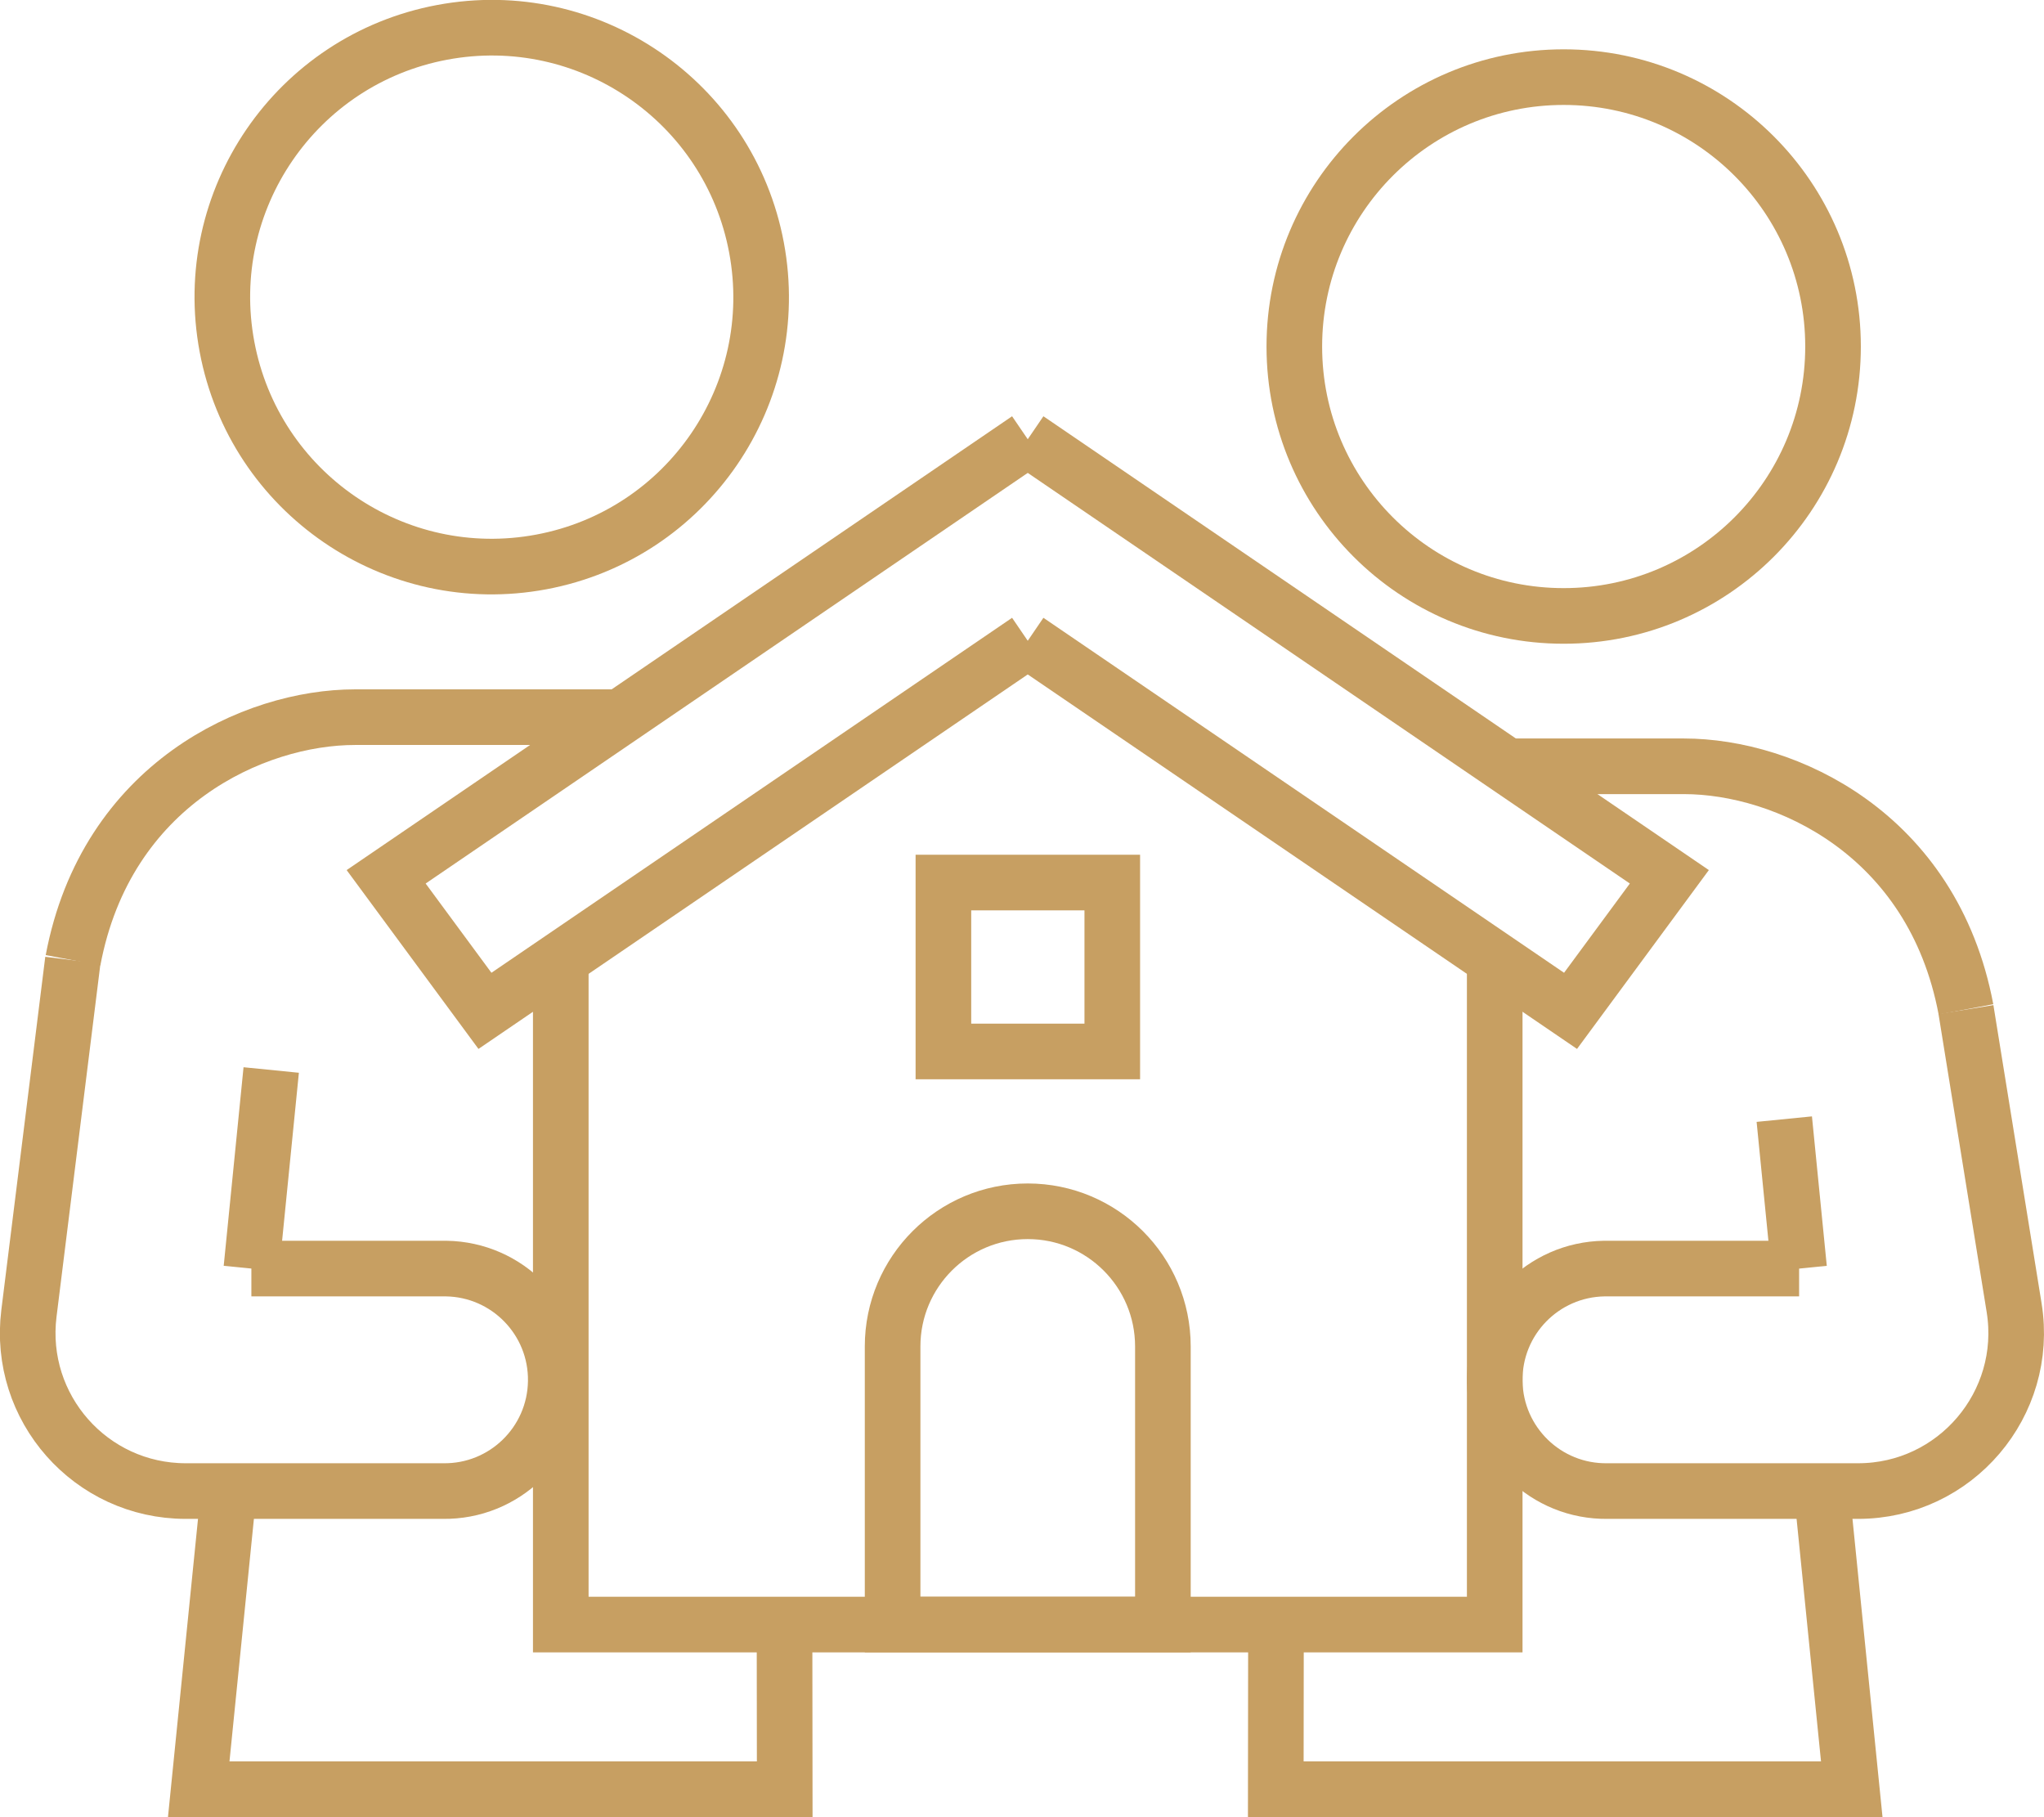 <?xml version="1.0" encoding="UTF-8"?><svg id="_レイヤー_2" xmlns="http://www.w3.org/2000/svg" viewBox="0 0 110.26 98"><defs><style>.cls-1{fill:none;stroke:#c79f62;stroke-miterlimit:10;stroke-width:3px;}</style></defs><g id="_編集モード"><polyline class="cls-1" points="30.25 51.91 30.25 87.62 80.63 87.62 80.63 51.91"/><polyline class="cls-1" points="55.44 34.56 84.72 54.52 90.05 47.29 55.44 23.69"/><polyline class="cls-1" points="55.44 34.56 26.16 54.52 20.83 47.29 55.44 23.69"/><path class="cls-1" d="M48.15,87.62v-15c0-4.02,3.26-7.29,7.29-7.29h0c4.02,0,7.29,3.26,7.29,7.29v15h-14.57Z"/><rect class="cls-1" x="50.89" y="47.6" width="9.11" height="9.11"/><circle class="cls-1" cx="84.35" cy="18.69" r="14.53"/><path class="cls-1" d="M106.05,54.44c-1.79-9.5-9.77-13.11-15.21-13.11h-9.51"/><path class="cls-1" d="M97.05,68.42h-10.51c-3.31.05-5.96,2.77-5.91,6.09h0c.05,3.31,2.77,5.96,6.09,5.91h13.51c5.25,0,9.25-4.7,8.42-9.88l-2.6-16.09"/><polyline class="cls-1" points="98.27 80.42 99.89 96.5 68.82 96.5 68.83 87.62"/><line class="cls-1" x1="97.05" y1="68.42" x2="96.25" y2="60.36"/><circle class="cls-1" cx="26.53" cy="16.03" r="14.53" transform="translate(-2.5 5.15) rotate(-10.6)"/><path class="cls-1" d="M3.94,51.79c1.79-9.5,9.77-13.11,15.21-13.11h14.29"/><path class="cls-1" d="M13.56,68.42h10.51c3.31.05,5.96,2.77,5.91,6.09h0c-.05,3.31-2.77,5.96-6.09,5.91h-13.87c-5.13,0-9.09-4.49-8.46-9.58l2.37-19.05"/><polyline class="cls-1" points="42.32 87.62 42.33 96.5 10.72 96.5 12.34 80.42"/><line class="cls-1" x1="14.63" y1="57.71" x2="13.56" y2="68.42"/></g></svg>